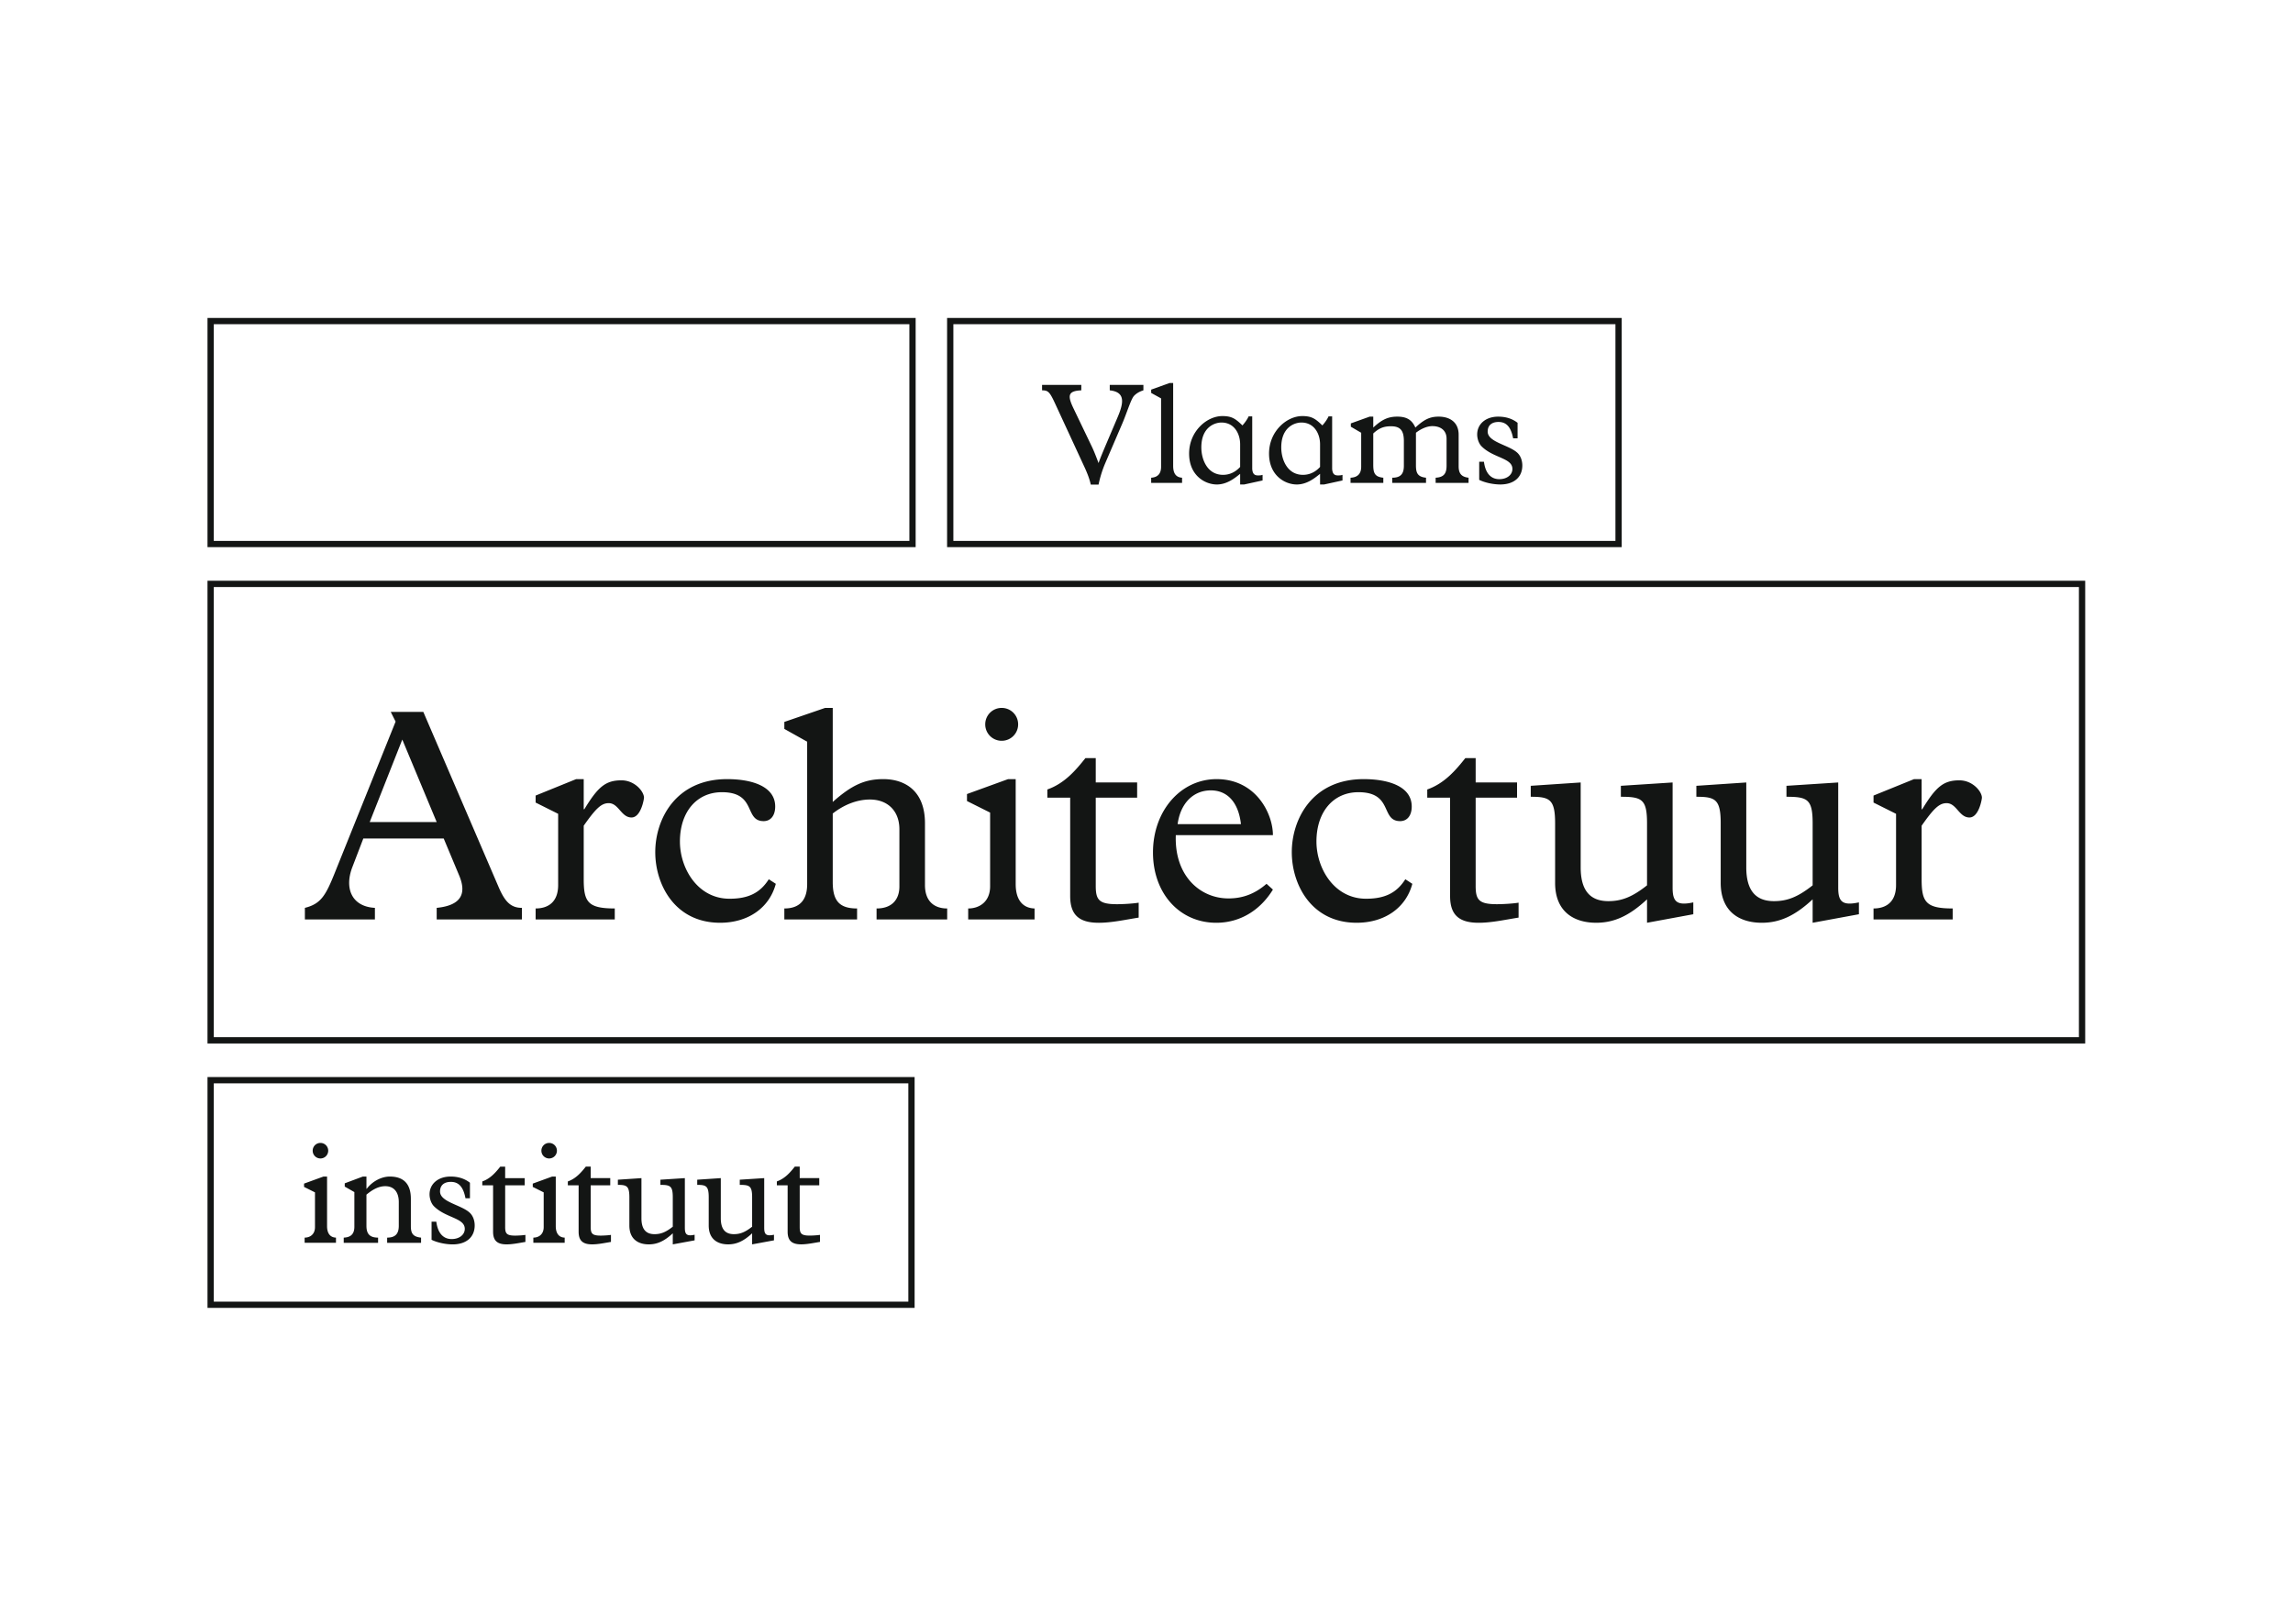 <?xml version="1.0" encoding="UTF-8"?>
<svg xmlns="http://www.w3.org/2000/svg" width="768px" height="544px" viewBox="0 0 842 596">
  <g fill="#131514" fill-rule="evenodd">
    <path d="M115.664 437.731l-4.014-2.004v-1.215l7.126-2.591h1.322v18.211c0 2.905 1.369 4.174 3.272 4.221v1.903h-11.506v-1.903c2.003 0 3.8-1.209 3.8-3.853v-12.769zm2.003-18.159a2.842 2.842 0 012.852 2.852 2.841 2.841 0 01-2.852 2.851 2.835 2.835 0 01-2.845-2.851 2.836 2.836 0 012.845-2.852zm16.894 30.455c0 2.905 1.161 4.328 4.273 4.328v1.903h-12.615v-1.903c2.638-.107 3.907-1.37 3.907-4.007v-12.723l-3.533-2.01v-1.209l6.645-2.483h1.323v4.487h.106c2.164-2.851 5.543-4.487 8.442-4.487 4.909 0 7.76 2.483 7.76 8.181v10.03c0 2.638.741 3.907 3.747 4.221v1.903H142.16v-1.903c3.065 0 4.275-1.476 4.275-4.328v-8.761c0-3.327-1.53-5.804-4.962-5.804-2.425 0-4.642 1.215-6.912 3.112v11.453m38.006-10.132h-1.636c-.795-4.167-2.478-6.017-5.383-6.017-2.485 0-3.961 1.269-3.961 3.533 0 3.96 8.021 4.914 11.033 7.92 1.108 1.108 1.69 2.798 1.69 4.541 0 4.327-3.119 6.966-8.075 6.966-2.644 0-5.756-.689-7.76-1.691v-6.651h1.743c.528 4.114 2.478 6.385 5.644 6.385 2.798 0 4.808-1.582 4.808-3.746 0-4.062-6.972-3.96-11.299-8.288-1.056-1.055-1.637-2.846-1.637-4.381 0-3.848 3.166-6.545 7.707-6.545 2.798 0 5.175.741 7.126 2.27v5.704m12.933 10.554c0 2.431.581 3.166 3.693 3.166 1.056 0 2.799-.107 3.747-.26v2.584c-2.318.374-4.695.895-6.912.895-3.486 0-4.962-1.423-4.962-4.642v-17.049h-3.96v-1.423c3.011-1.055 4.962-3.379 6.598-5.437h1.796v4.222h7.179v2.638H185.5v15.306m14.147-12.718l-4.014-2.004v-1.215l7.126-2.591h1.322v18.211c0 2.905 1.369 4.174 3.272 4.221v1.903h-11.506v-1.903c2.004 0 3.8-1.209 3.8-3.853v-12.769zm2.003-18.159a2.842 2.842 0 012.852 2.852 2.841 2.841 0 01-2.852 2.851 2.835 2.835 0 01-2.845-2.851 2.836 2.836 0 012.845-2.852zm15.258 30.877c0 2.431.581 3.166 3.693 3.166 1.055 0 2.798-.107 3.747-.26v2.584c-2.318.374-4.695.895-6.912.895-3.486 0-4.962-1.423-4.962-4.642v-17.049h-3.96v-1.423c3.011-1.055 4.962-3.379 6.598-5.437h1.796v4.222h7.179v2.638h-7.179v15.306m38.162 4.91l-8.021 1.477v-4.062c-3.065 2.852-5.703 4.062-8.816 4.062-3.906 0-7.125-1.95-7.125-6.912v-10.345c0-4.174-.949-4.595-4.221-4.595v-1.897l8.655-.581v14.726c0 4.013 1.636 5.857 4.802 5.857 2.324 0 4.168-.735 6.705-2.744v-10.766c0-4.174-.901-4.595-4.541-4.595v-1.897l8.975-.581v18.26c0 2.377.682 3.165 3.587 2.537v2.056m29.138 0l-8.021 1.477v-4.062c-3.064 2.852-5.702 4.062-8.815 4.062-3.906 0-7.125-1.95-7.125-6.912v-10.345c0-4.174-.949-4.595-4.221-4.595v-1.897l8.655-.581v14.726c0 4.013 1.636 5.857 4.802 5.857 2.324 0 4.167-.735 6.704-2.744v-10.766c0-4.174-.9-4.595-4.541-4.595v-1.897l8.976-.581v18.26c0 2.377.682 3.165 3.586 2.537v2.056m9.451-4.91c0 2.431.581 3.166 3.693 3.166 1.056 0 2.798-.107 3.747-.26v2.584c-2.318.374-4.695.895-6.912.895-3.486 0-4.962-1.423-4.962-4.642v-17.049h-3.96v-1.423c3.011-1.055 4.962-3.379 6.598-5.437h1.796v4.222h7.179v2.638h-7.179v15.306"></path>
    <path d="M78.502 477.857h255.044v-80.181H78.502v80.181zm-2.306 2.305h259.655v-84.79H76.196v84.79zm324.82-316.154c.895 1.904 1.636 3.907 2.377 5.858.789-2.218 1.583-4.061 2.425-6.071l4.487-10.552c2.378-5.543 3.006-9.45-2.798-10.084v-2.004h12.355v2.004c-1.536.474-2.591 1.162-3.38 1.956-1.161 1.157-2.638 6.172-4.327 10.132l-6.444 14.992a41.572 41.572 0 00-2.318 7.547h-2.851c-.421-1.903-1.109-3.8-2.217-6.231l-10.979-23.748c-1.951-4.227-2.585-4.648-4.696-4.648v-2.004h14.406v2.004c-4.855.214-5.17 1.85-2.852 6.652l6.812 14.197m29.773 6.862c0 2.638.895 4.221 3.272 4.381v1.903h-11.347v-1.903c2.638-.16 3.64-1.743 3.64-4.014v-25.123l-3.64-2.004v-1.215l6.752-2.425h1.323v30.4m24.597 2.956c-1.742 1.376-4.701 3.907-8.548 3.907-4.328 0-10.19-3.273-10.19-11.347 0-8.18 6.491-13.777 12.194-13.777 3.486 0 4.802.949 7.386 3.433 1.162-1.269 1.957-2.591 2.271-3.326h1.322v19.261c.106 1.902.895 2.43 2.056 2.43.689 0 1.11 0 1.744-.213v2.063l-6.758 1.476h-1.477v-3.907zm0-10.819c0-4.013-2.217-8.026-6.864-8.026-2.425 0-7.387 1.636-7.387 9.135 0 4.381 2.164 10.078 7.967 10.078 3.433 0 5.437-2.004 6.284-2.899v-8.288zm29.349 10.819c-1.743 1.376-4.695 3.907-8.549 3.907-4.328 0-10.19-3.273-10.19-11.347 0-8.18 6.491-13.777 12.194-13.777 3.485 0 4.802.949 7.387 3.433 1.161-1.269 1.956-2.591 2.27-3.326h1.321v19.261c.108 1.902.896 2.43 2.058 2.43.688 0 1.108 0 1.743-.213v2.063l-6.759 1.476h-1.475v-3.907zm0-10.819c0-4.013-2.218-8.026-6.86-8.026-2.43 0-7.392 1.636-7.392 9.135 0 4.381 2.164 10.078 7.974 10.078 3.426 0 5.436-2.004 6.278-2.899v-8.288zm19.533 7.546c0 3.166.688 4.381 3.692 4.696v1.902h-12.034v-1.902c2.431-.102 3.907-1.317 3.907-4.008v-12.509l-3.8-2.217V155.3l6.913-2.484h1.322v4.014c3.165-2.959 5.489-4.014 8.814-4.014 3.427 0 5.383 1.162 6.652 4.014 3.22-3.006 5.383-4.014 8.549-4.014 4.22 0 7.339 2.17 7.339 6.598v11.613c0 2.538.895 3.907 3.639 4.222v1.902h-12.087v-1.902c2.905-.155 4.013-1.423 4.013-4.382v-9.917c0-3.172-2.271-4.648-5.229-4.648-2.002 0-4.273 1.055-6.016 2.43v12.035c0 2.798.687 4.167 3.699 4.482v1.902h-12.408v-1.902c3.012 0 4.274-1.317 4.274-4.382v-9.075c0-3.907-1.316-5.437-4.748-5.437-2.638 0-4.382.688-6.491 2.638v11.56m52.995-9.764h-1.636c-.795-4.168-2.478-6.017-5.382-6.017-2.479 0-3.961 1.269-3.961 3.539 0 3.954 8.027 4.908 11.033 7.914 1.108 1.109 1.688 2.798 1.688 4.541 0 4.328-3.111 6.965-8.074 6.965-2.643 0-5.756-.687-7.76-1.689v-6.651h1.743c.528 4.12 2.478 6.39 5.644 6.39 2.798 0 4.808-1.589 4.808-3.752 0-4.061-6.972-3.954-11.299-8.282-1.056-1.055-1.636-2.851-1.636-4.381 0-3.853 3.171-6.545 7.706-6.545 2.798 0 5.176.736 7.126 2.265v5.703"></path>
    <path d="M78.502 198.453h255.424v-79.585H78.502v79.585zm-2.306 2.306H336.23v-84.197H76.196v84.197zm273.884-2.306h243.117v-79.585H350.08v79.585zm-2.305 2.306H595.5v-84.197H347.775v84.197zM162.924 307.75h-29.51l-4.025 10.505c-3.018 7.825-.22 14.53 8.276 14.98v4.251h-25.711v-4.251c5.809-1.452 7.6-4.469 10.842-12.52l22.469-55.891-1.791-3.574h11.963l27.721 64.498c2.234 5.14 4.357 7.487 8.494 7.487v4.251h-31.3v-4.251c8.945-.894 11.067-5.139 8.275-11.844l-5.703-13.641zm-15.199-36.328l-11.963 30.293h24.59l-12.627-30.293zm66.621 51.306c0 8.381 1.565 10.729 11.4 10.729v4.025h-29.06v-4.025c4.47 0 8.27-2.234 8.27-8.607v-26.156l-8.27-4.131v-2.573l14.868-6.035h2.792v11.062h.225c5.027-8.27 7.825-10.618 13.635-10.618 4.92 0 8.27 4.138 8.27 6.373 0 .557-1.115 7.268-4.583 7.268-3.8 0-4.695-5.258-8.382-5.258-2.68 0-4.695 1.903-9.165 8.276v19.67m70.534 1.678c-2.348 8.833-10.173 14.305-20.458 14.305-16.653 0-23.808-14.079-23.808-25.93 0-11.964 7.381-26.825 26.381-26.825 9.165 0 17.66 2.679 17.66 10.06 0 3.349-1.678 5.365-4.245 5.365-7.267 0-2.46-10.623-15.312-10.623-9.278 0-15.426 7.267-15.426 18.11 0 9.835 6.48 21.016 18.218 21.016 7.043 0 11.287-2.236 14.417-7.155l2.573 1.677m54.774.447c0 6.035 3.468 8.607 8.157 8.607v4.025h-25.93v-4.025c5.922 0 8.382-3.58 8.382-8.05V304.4c0-6.823-4.357-10.955-10.842-10.955-4.695 0-9.503 1.897-13.635 5.14v25.147c0 6.824 2.348 9.728 8.94 9.728v4.025h-26.713v-4.025c6.592 0 8.382-4.25 8.382-8.939v-52.317l-8.382-4.695v-2.567l14.975-5.146h2.798v34.544c7.043-6.26 11.85-8.388 18.555-8.388 8.045 0 15.313 4.363 15.313 16.207v22.694m23.923-26.604l-8.496-4.25v-2.567l15.088-5.478h2.798v38.563c0 6.147 2.905 8.833 6.93 8.94v4.025h-24.371v-4.025c4.25 0 8.051-2.567 8.051-8.157v-27.051zm4.244-38.45a6.012 6.012 0 016.041 6.035 6.012 6.012 0 01-6.041 6.035 6.01 6.01 0 01-6.035-6.035 6.01 6.01 0 016.035-6.035zm34.543 65.389c0 5.145 1.227 6.705 7.825 6.705 2.235 0 5.923-.22 7.938-.558v5.478c-4.92.783-9.953 1.903-14.643 1.903-7.38 0-10.51-3.018-10.51-9.841v-36.103h-8.383v-3.018c6.373-2.234 10.505-7.155 13.973-11.512h3.8v8.94h15.2v5.59h-15.2v32.416m29.398-18.667c-.557 14.98 8.945 23.25 19.338 23.25 5.258 0 9.728-1.678 13.973-5.366l2.347 2.122c-4.807 7.827-12.295 12.189-20.79 12.189-13.528 0-23.251-10.849-23.251-25.823 0-15.312 10.173-26.938 23.364-26.938 14.417 0 20.677 12.628 20.677 20.566h-35.658zm23.92-4.026c-.89-7.932-4.914-12.408-11.067-12.408-6.481 0-11.175 4.808-12.183 12.408h23.25zm62.936 21.911c-2.348 8.833-10.173 14.305-20.458 14.305-16.653 0-23.808-14.079-23.808-25.93 0-11.964 7.381-26.825 26.381-26.825 9.165 0 17.66 2.679 17.66 10.06 0 3.349-1.678 5.365-4.245 5.365-7.268 0-2.46-10.623-15.318-10.623-9.278 0-15.425 7.267-15.425 18.11 0 9.835 6.485 21.016 18.222 21.016 7.043 0 11.287-2.236 14.418-7.155l2.573 1.677m23.253.782c0 5.145 1.226 6.705 7.824 6.705 2.235 0 5.923-.22 7.938-.558v5.478c-4.92.783-9.953 1.903-14.642 1.903-7.381 0-10.511-3.018-10.511-9.841v-36.103h-8.383v-3.018c6.373-2.234 10.505-7.155 13.973-11.512h3.801v8.94h15.199v5.59h-15.199v32.416m79.918 10.394l-16.99 3.13v-8.607c-6.479 6.041-12.069 8.607-18.668 8.607-8.269 0-15.087-4.132-15.087-14.643v-21.904c0-8.833-2.009-9.728-8.945-9.728v-4.026l18.336-1.227v31.182c0 8.495 3.462 12.408 10.173 12.408 4.914 0 8.826-1.565 14.191-5.809v-22.8c0-8.833-1.902-9.728-9.609-9.728v-4.026l19-1.227v38.675c0 5.028 1.452 6.705 7.599 5.366v4.357m60.812 0l-16.99 3.13v-8.607c-6.486 6.041-12.07 8.607-18.668 8.607-8.27 0-15.093-4.132-15.093-14.643v-21.904c0-8.833-2.01-9.728-8.939-9.728v-4.026l18.329-1.227v31.182c0 8.495 3.468 12.408 10.173 12.408 4.92 0 8.833-1.565 14.198-5.809v-22.8c0-8.833-1.903-9.728-9.615-9.728v-4.026l19.005-1.227v38.675c0 5.028 1.453 6.705 7.6 5.366v4.357m23.029-12.854c0 8.381 1.566 10.729 11.401 10.729v4.025H687.97v-4.025c4.47 0 8.27-2.234 8.27-8.607v-26.156l-8.27-4.131v-2.573l14.868-6.035h2.792v11.062h.226c5.026-8.27 7.825-10.618 13.635-10.618 4.92 0 8.275 4.138 8.275 6.373 0 .557-1.12 7.268-4.582 7.268-3.807 0-4.701-5.258-8.389-5.258-2.679 0-4.695 1.903-9.165 8.276v19.67"></path>
    <path d="M78.502 380.741h684.887V215.397H78.502v165.344zm-2.306 2.306h689.498V213.09H76.196v169.957z"></path>
  </g>
</svg>
